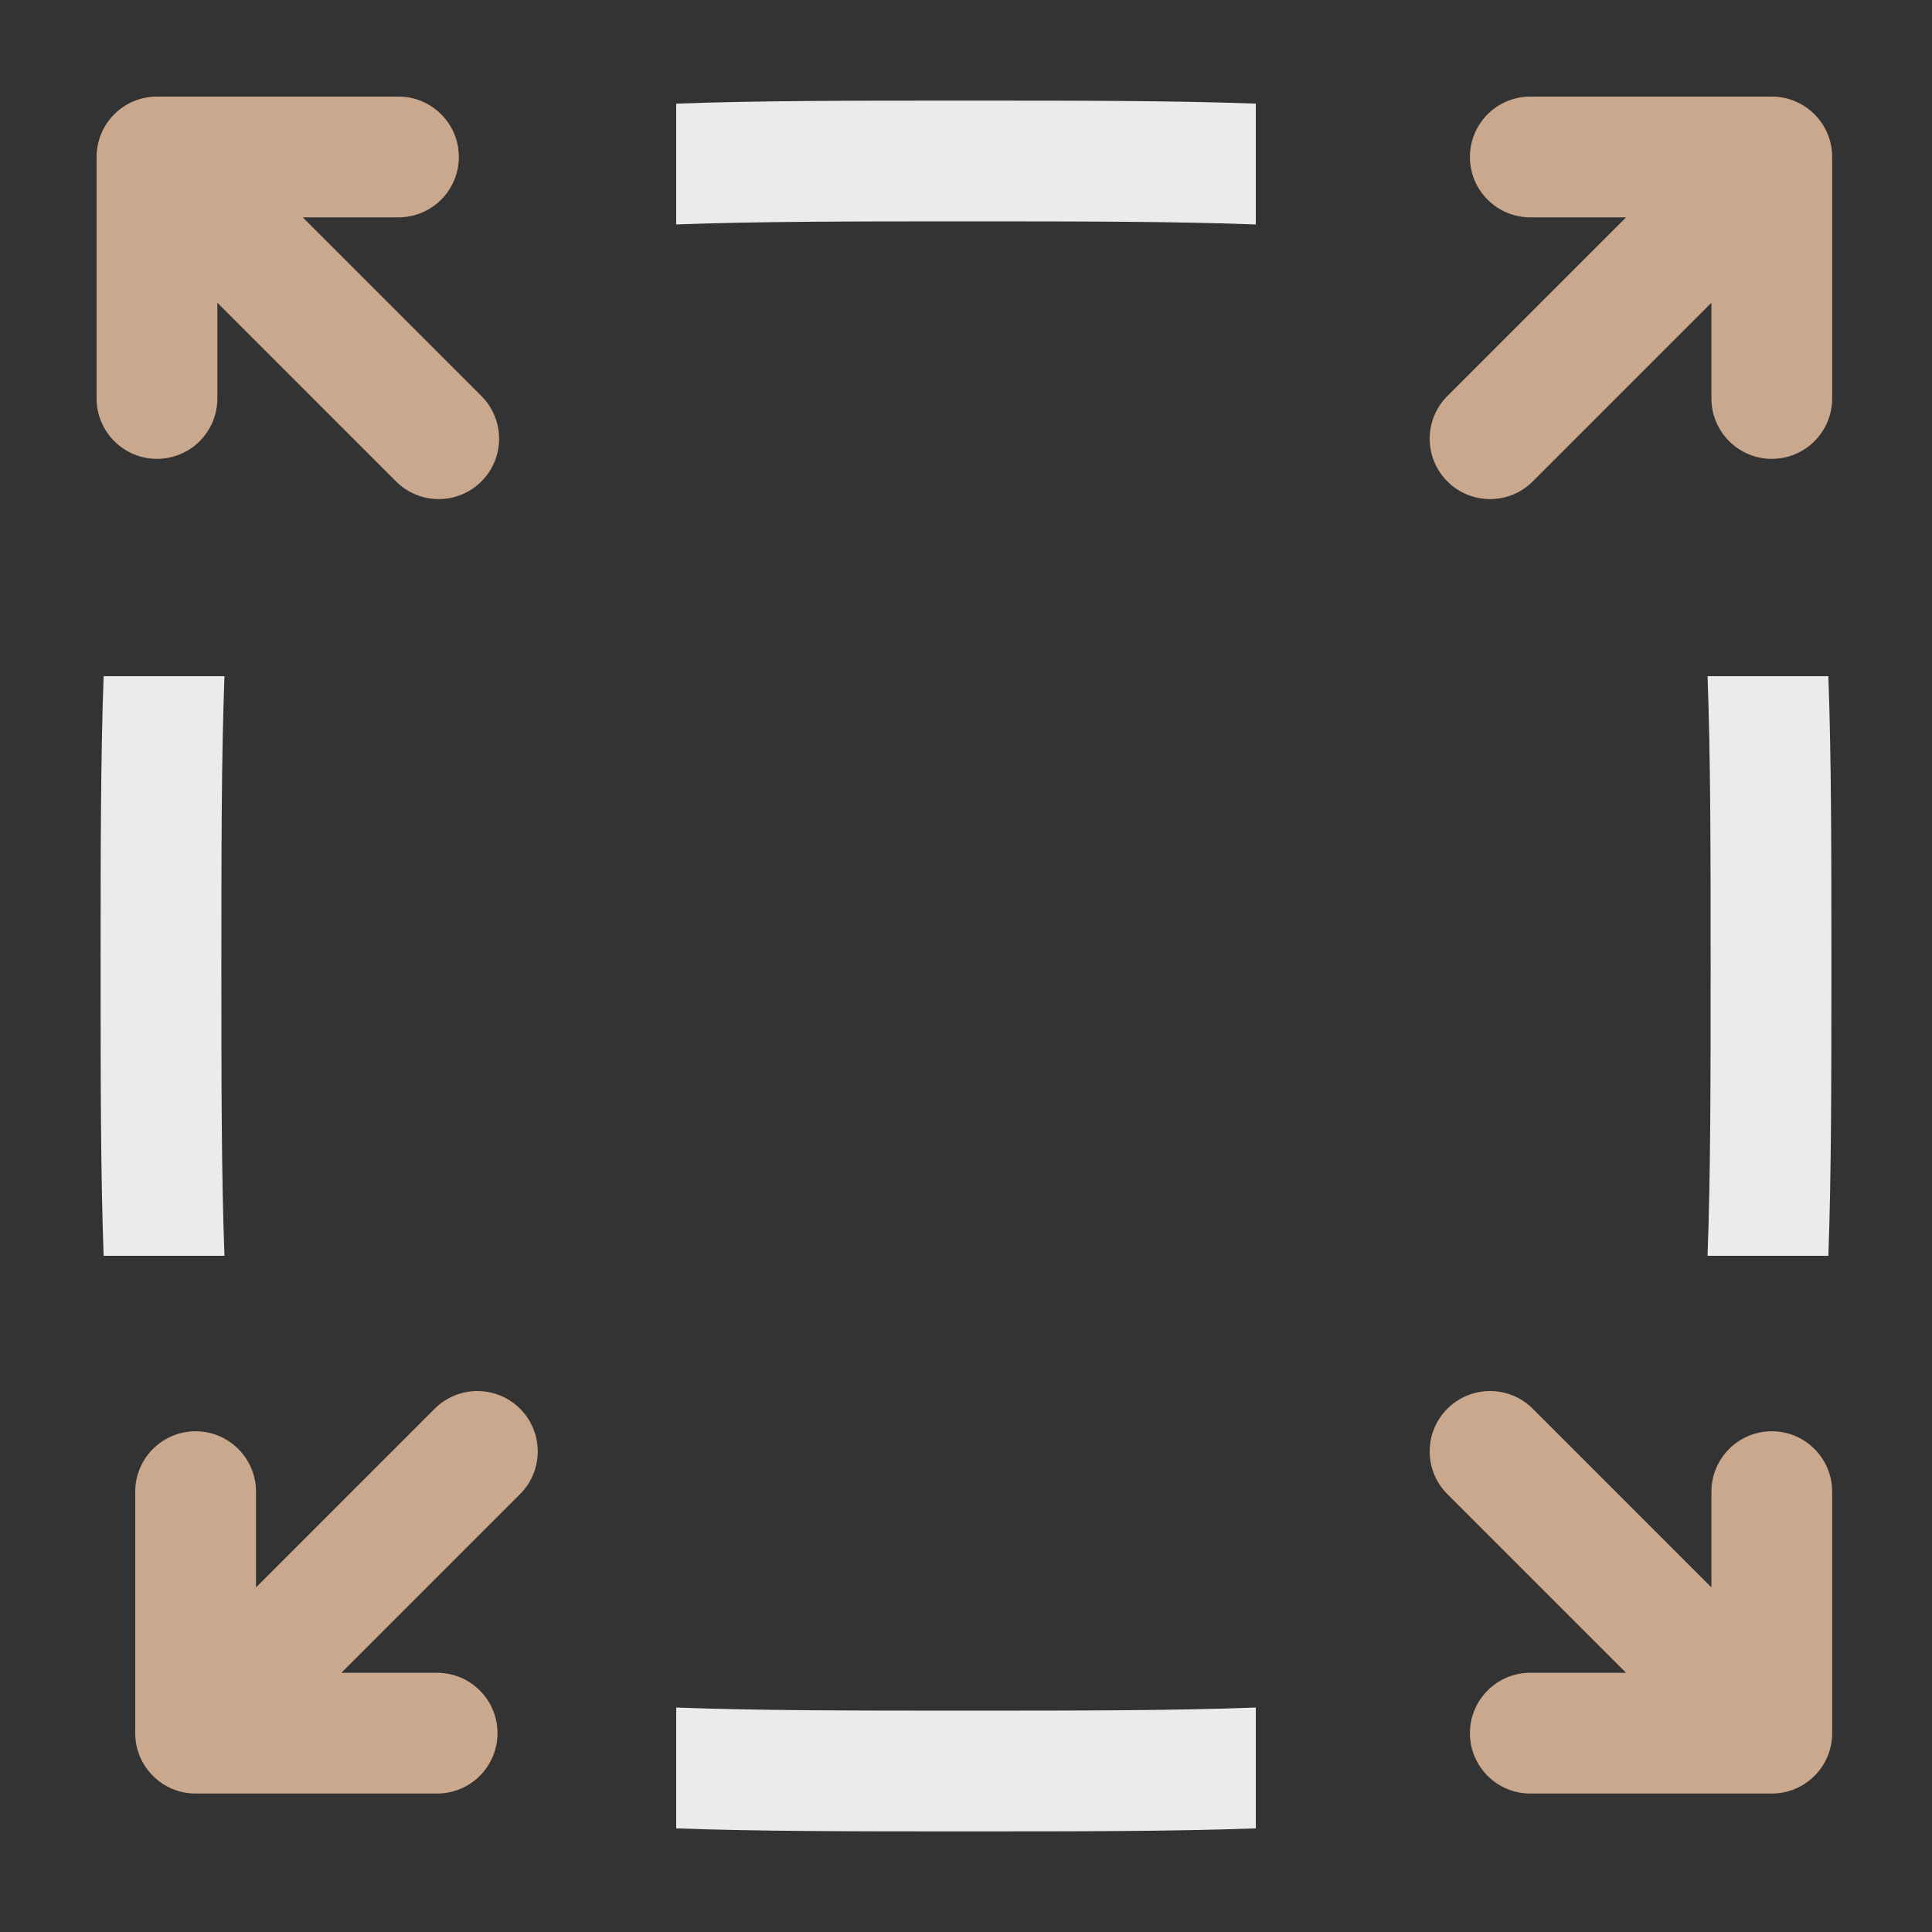 <?xml version="1.0" encoding="UTF-8"?> <svg xmlns="http://www.w3.org/2000/svg" width="100" height="100" viewBox="0 0 100 100" fill="none"><rect x="0" y="0" width="100" height="100" fill="#333333" stroke="none"/><path fill-rule="evenodd" clip-rule="evenodd" d="M26.918 72.915C28.138 74.136 28.138 76.114 26.918 77.335L17.669 86.583H22.625C24.351 86.583 25.75 87.982 25.75 89.708C25.75 91.434 24.351 92.833 22.625 92.833H10.125C8.399 92.833 7 91.434 7 89.708V77.208C7 75.482 8.399 74.083 10.125 74.083C11.851 74.083 13.25 75.482 13.25 77.208V82.164L22.499 72.915C23.719 71.695 25.698 71.695 26.918 72.915Z" fill="#C9A88E"></path><path d="M76.083 8.125C76.083 9.851 77.482 11.25 79.208 11.25H84.164L74.915 20.499C73.695 21.719 73.695 23.698 74.915 24.918C76.136 26.138 78.114 26.138 79.335 24.918L88.583 15.669V20.625C88.583 22.351 89.982 23.75 91.708 23.75C93.434 23.75 94.833 22.351 94.833 20.625V8.125C94.833 6.399 93.434 5 91.708 5H79.208C77.482 5 76.083 6.399 76.083 8.125Z" fill="#C9A88E"></path><path fill-rule="evenodd" clip-rule="evenodd" d="M20.625 11.25C22.351 11.25 23.75 9.851 23.75 8.125C23.75 6.399 22.351 5 20.625 5H8.125C6.399 5 5 6.399 5 8.125V20.625C5 22.351 6.399 23.75 8.125 23.75C9.851 23.75 11.25 22.351 11.25 20.625V15.669L20.499 24.918C21.719 26.138 23.698 26.138 24.918 24.918C26.138 23.698 26.138 21.719 24.918 20.499L15.669 11.25H20.625Z" fill="#C9A88E"></path><path d="M74.915 77.335C73.695 76.114 73.695 74.136 74.915 72.915C76.136 71.695 78.114 71.695 79.335 72.915L88.583 82.164V77.208C88.583 75.482 89.982 74.083 91.708 74.083C93.434 74.083 94.833 75.482 94.833 77.208V89.708C94.833 91.434 93.434 92.833 91.708 92.833H79.208C77.482 92.833 76.083 91.434 76.083 89.708C76.083 87.982 77.482 86.583 79.208 86.583H84.164L74.915 77.335Z" fill="#C9A88E"></path><path opacity="0.9" fill-rule="evenodd" clip-rule="evenodd" d="M88.382 35C88.539 39.159 88.542 44.082 88.542 50C88.542 55.918 88.539 60.841 88.382 65H94.636C94.792 60.729 94.792 55.836 94.792 50.239V49.761C94.792 44.164 94.792 39.272 94.636 35H88.382ZM65 11.618V5.364C60.729 5.208 55.836 5.208 50.239 5.208H50.239H49.761H49.761C44.164 5.208 39.271 5.208 35 5.364V11.618C39.159 11.461 44.082 11.458 50 11.458C55.918 11.458 60.841 11.461 65 11.618ZM5.208 49.761C5.208 44.164 5.208 39.271 5.364 35H11.618C11.461 39.159 11.458 44.082 11.458 50C11.458 55.918 11.461 60.841 11.618 65H5.364C5.208 60.729 5.208 55.836 5.208 50.239V50.239V49.761V49.761ZM35 94.636C39.271 94.792 44.164 94.792 49.761 94.792H50.239C55.836 94.792 60.728 94.792 65 94.636V88.382C60.841 88.539 55.918 88.542 50 88.542C44.082 88.542 39.159 88.539 35 88.382V94.636Z" fill="white"></path></svg> 